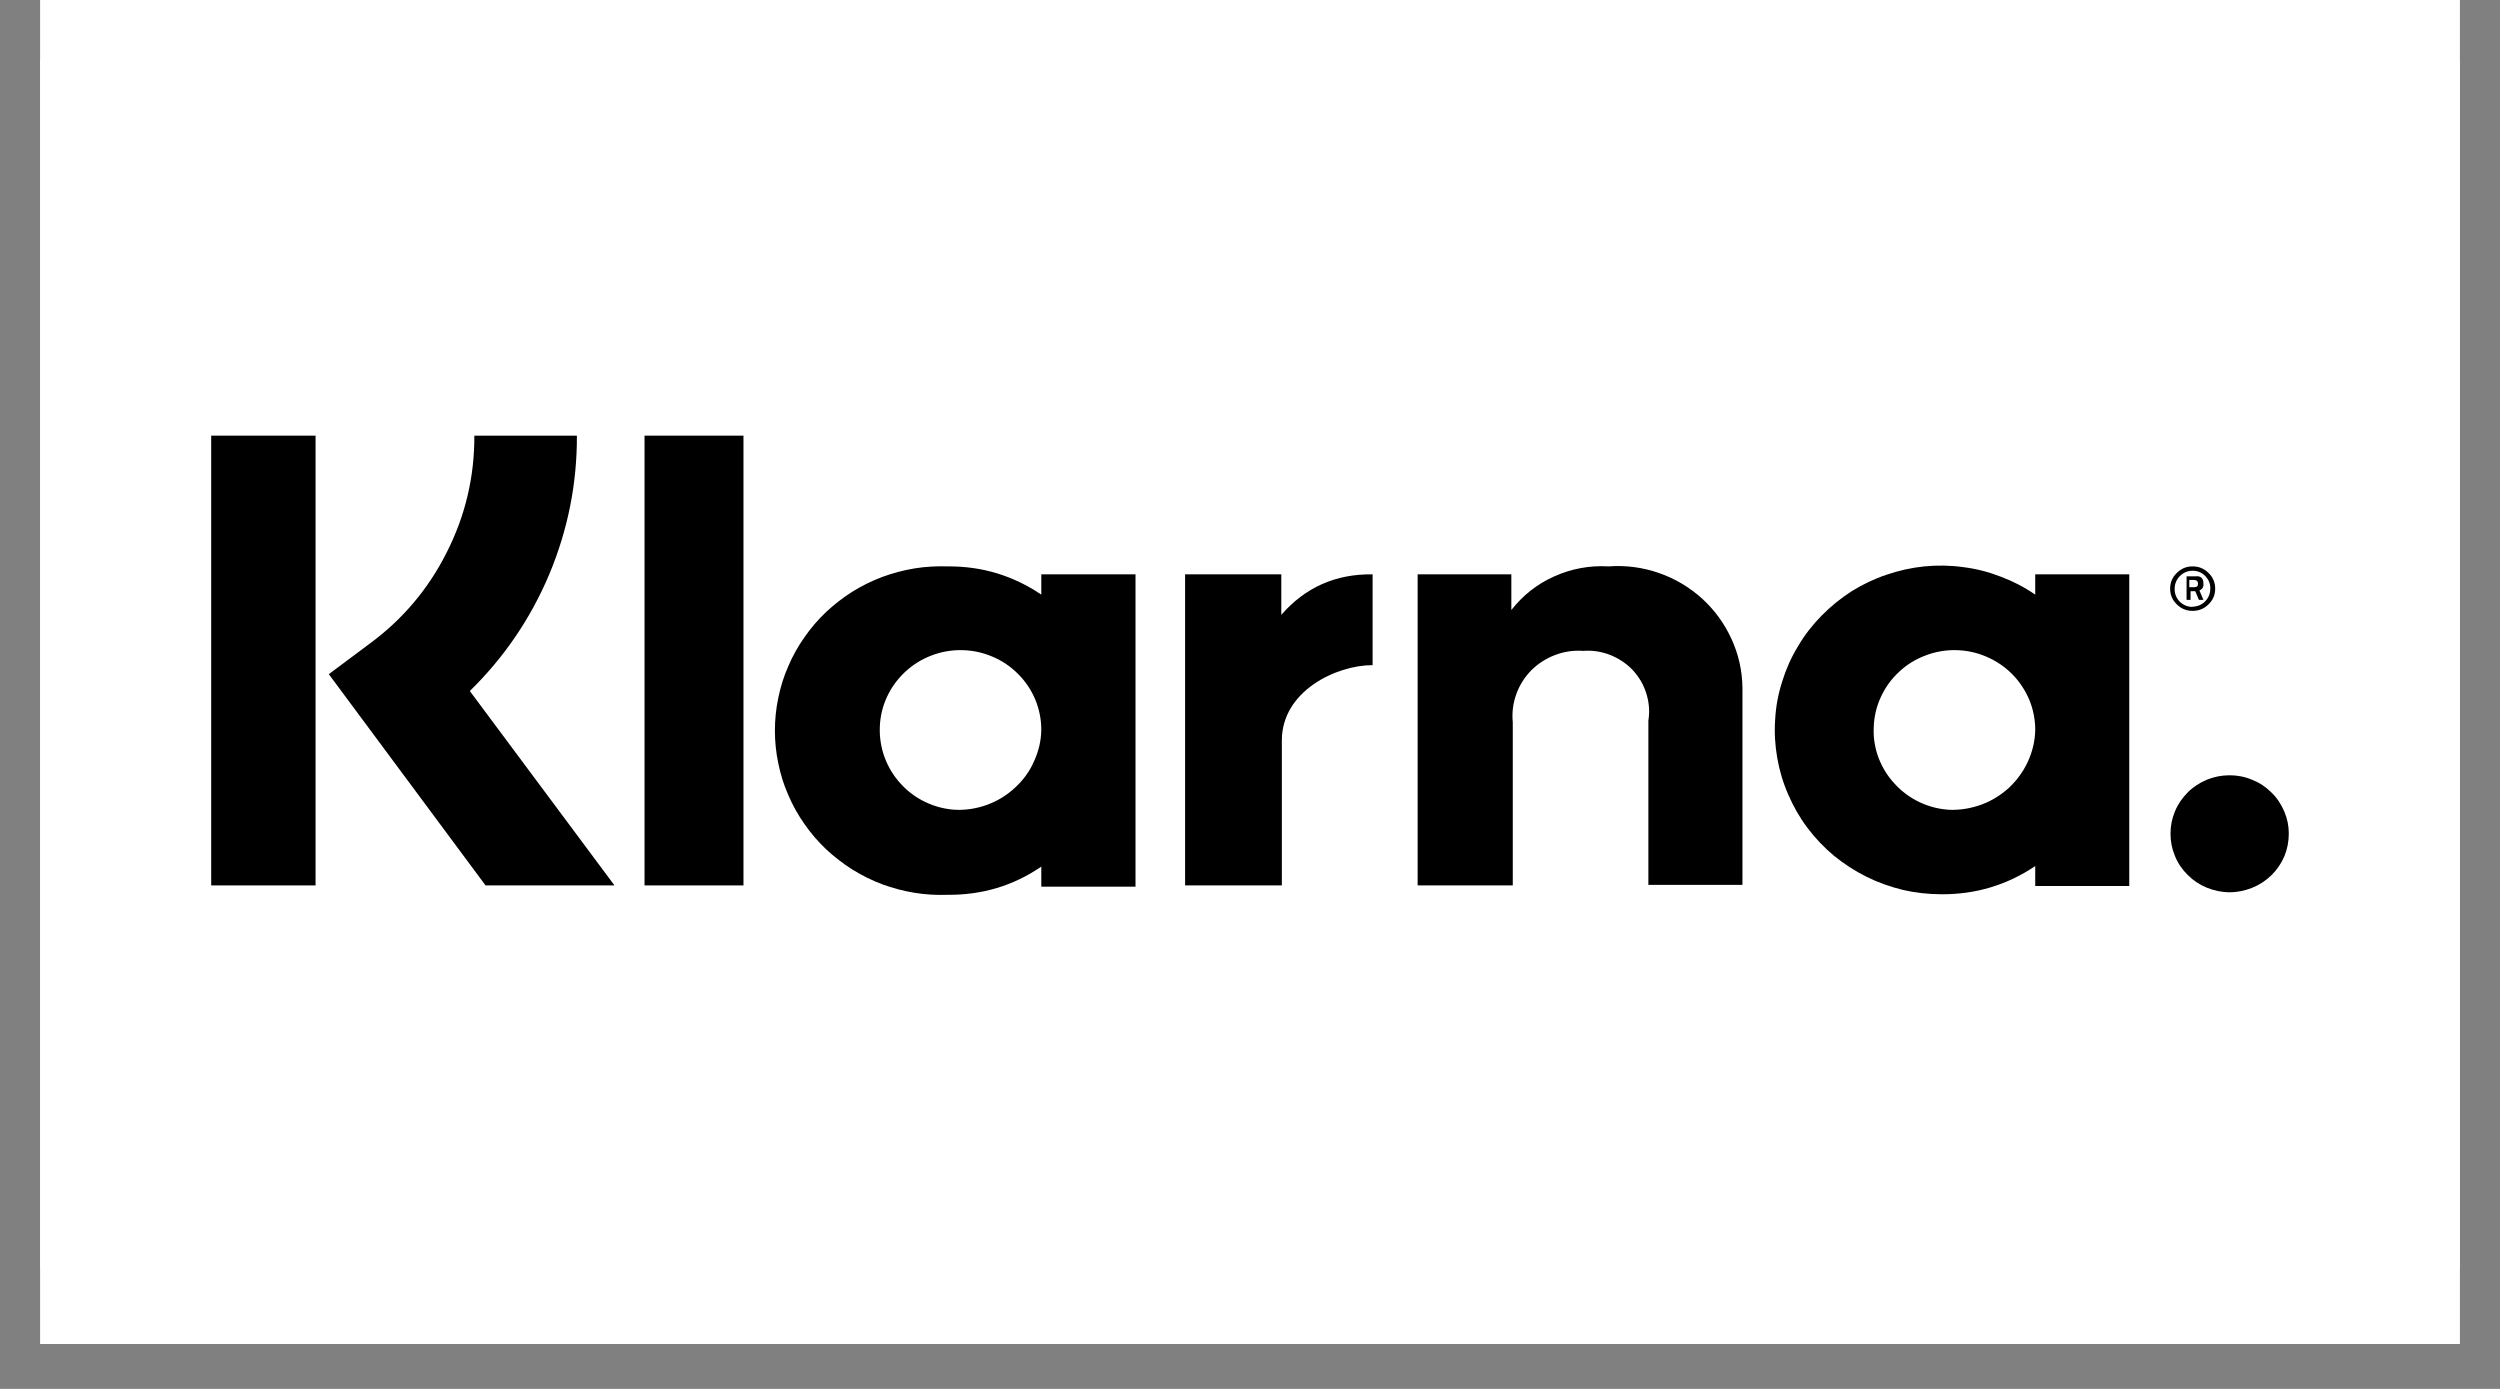 <svg xmlns="http://www.w3.org/2000/svg" xmlns:xlink="http://www.w3.org/1999/xlink" width="72" zoomAndPan="magnify" viewBox="0 0 54 30" height="40" preserveAspectRatio="xMidYMid meet" version="1.0"><rect x="0" y="0" width="54" height="30" fill="#808080" stroke="none"/><defs><clipPath id="666665527a"><path d="M 0.871 0 L 53.129 0 L 53.129 29.031 L 0.871 29.031 Z M 0.871 0 " clip-rule="nonzero"/></clipPath><clipPath id="e27c324a9b"><path d="M 0.871 1.297 L 53.129 1.297 L 53.129 27.426 L 0.871 27.426 Z M 0.871 1.297 " clip-rule="nonzero"/></clipPath></defs><g clip-path="url(#666665527a)"><path fill="#ffffff" d="M 0.871 0 L 53.129 0 L 53.129 29.031 L 0.871 29.031 Z M 0.871 0 " fill-opacity="1" fill-rule="nonzero"/><path fill="#ffffff" d="M 0.871 0 L 53.129 0 L 53.129 29.031 L 0.871 29.031 Z M 0.871 0 " fill-opacity="1" fill-rule="nonzero"/></g><g clip-path="url(#e27c324a9b)"><path fill="#ffffff" d="M 0.871 1.297 L 53.129 1.297 L 53.129 27.426 L 0.871 27.426 Z M 0.871 1.297 " fill-opacity="1" fill-rule="nonzero"/></g><path fill="#000000" d="M 12.461 9.41 L 10.246 9.41 C 10.25 10.297 10.051 11.141 9.648 11.934 C 9.25 12.727 8.688 13.391 7.965 13.918 L 7.102 14.562 L 10.488 19.125 L 13.273 19.125 L 10.148 14.926 C 10.891 14.199 11.465 13.355 11.867 12.398 C 12.266 11.441 12.465 10.445 12.461 9.41 Z M 12.461 9.41 " fill-opacity="1" fill-rule="nonzero"/><path fill="#000000" d="M 4.562 9.41 L 6.816 9.41 L 6.816 19.125 L 4.562 19.125 Z M 4.562 9.41 " fill-opacity="1" fill-rule="nonzero"/><path fill="#000000" d="M 13.922 9.41 L 16.059 9.41 L 16.059 19.125 L 13.922 19.125 Z M 13.922 9.41 " fill-opacity="1" fill-rule="nonzero"/><path fill="#000000" d="M 34.746 12.234 C 34.34 12.211 33.949 12.281 33.574 12.449 C 33.203 12.613 32.895 12.859 32.645 13.176 L 32.645 12.406 L 30.621 12.406 L 30.621 19.125 L 32.676 19.125 L 32.676 15.602 C 32.656 15.395 32.68 15.195 32.75 15 C 32.82 14.801 32.93 14.629 33.074 14.48 C 33.223 14.332 33.395 14.223 33.59 14.148 C 33.785 14.074 33.988 14.043 34.199 14.059 C 34.398 14.043 34.594 14.074 34.781 14.148 C 34.969 14.223 35.133 14.332 35.27 14.477 C 35.406 14.625 35.504 14.793 35.562 14.984 C 35.621 15.176 35.637 15.367 35.605 15.566 L 35.605 19.113 L 37.637 19.113 L 37.637 14.859 C 37.633 14.492 37.555 14.141 37.402 13.805 C 37.25 13.473 37.039 13.18 36.766 12.93 C 36.492 12.684 36.18 12.496 35.828 12.375 C 35.477 12.254 35.117 12.207 34.746 12.234 Z M 34.746 12.234 " fill-opacity="1" fill-rule="nonzero"/><path fill="#000000" d="M 22.492 12.406 L 22.492 12.844 C 21.887 12.434 21.215 12.23 20.477 12.234 C 20.234 12.227 19.996 12.238 19.758 12.277 C 19.516 12.316 19.285 12.379 19.059 12.461 C 18.832 12.547 18.617 12.652 18.41 12.781 C 18.207 12.91 18.02 13.055 17.844 13.219 C 17.668 13.387 17.512 13.566 17.375 13.766 C 17.238 13.961 17.121 14.168 17.027 14.391 C 16.93 14.609 16.859 14.836 16.812 15.07 C 16.762 15.305 16.738 15.543 16.738 15.781 C 16.738 16.02 16.762 16.258 16.812 16.492 C 16.859 16.727 16.93 16.953 17.027 17.172 C 17.121 17.395 17.238 17.602 17.375 17.797 C 17.512 17.996 17.668 18.176 17.844 18.344 C 18.02 18.508 18.207 18.652 18.41 18.781 C 18.617 18.91 18.832 19.016 19.059 19.102 C 19.285 19.184 19.516 19.246 19.758 19.285 C 19.996 19.324 20.234 19.336 20.477 19.328 C 21.215 19.332 21.887 19.133 22.492 18.719 L 22.492 19.152 L 24.527 19.152 L 24.527 12.406 Z M 20.648 17.492 C 20.422 17.48 20.203 17.426 19.996 17.328 C 19.789 17.23 19.609 17.098 19.457 16.93 C 19.305 16.766 19.188 16.574 19.109 16.363 C 19.031 16.148 18.996 15.93 19.004 15.703 C 19.012 15.48 19.062 15.262 19.156 15.059 C 19.25 14.852 19.383 14.672 19.547 14.516 C 19.715 14.359 19.902 14.242 20.117 14.16 C 20.328 14.078 20.551 14.039 20.777 14.043 C 21.008 14.047 21.227 14.094 21.438 14.184 C 21.648 14.273 21.832 14.398 21.992 14.559 C 22.152 14.719 22.277 14.906 22.363 15.113 C 22.449 15.324 22.492 15.539 22.492 15.766 C 22.488 16.004 22.434 16.227 22.336 16.441 C 22.242 16.66 22.105 16.848 21.93 17.008 C 21.758 17.172 21.559 17.293 21.336 17.379 C 21.113 17.461 20.883 17.5 20.645 17.492 Z M 20.648 17.492 " fill-opacity="1" fill-rule="nonzero"/><path fill="#000000" d="M 27.676 13.281 L 27.676 12.406 L 25.598 12.406 L 25.598 19.125 L 27.688 19.125 L 27.688 15.992 C 27.688 14.934 28.852 14.367 29.648 14.367 L 29.648 12.406 C 28.855 12.395 28.195 12.684 27.676 13.281 Z M 27.676 13.281 " fill-opacity="1" fill-rule="nonzero"/><path fill="#000000" d="M 43.961 12.406 L 43.961 12.844 C 43.73 12.684 43.48 12.555 43.219 12.457 C 42.957 12.355 42.688 12.285 42.406 12.25 C 42.129 12.211 41.848 12.207 41.566 12.234 C 41.289 12.262 41.016 12.324 40.75 12.414 C 40.48 12.504 40.23 12.625 39.992 12.773 C 39.754 12.926 39.539 13.102 39.344 13.301 C 39.148 13.5 38.977 13.719 38.836 13.961 C 38.691 14.199 38.578 14.453 38.496 14.719 C 38.41 14.984 38.359 15.258 38.344 15.535 C 38.324 15.812 38.34 16.09 38.387 16.363 C 38.434 16.637 38.512 16.902 38.625 17.16 C 38.734 17.414 38.871 17.656 39.039 17.879 C 39.207 18.102 39.398 18.305 39.613 18.484 C 39.832 18.66 40.062 18.812 40.316 18.938 C 40.566 19.062 40.832 19.156 41.105 19.223 C 41.379 19.285 41.656 19.316 41.938 19.316 C 42.676 19.32 43.352 19.117 43.961 18.707 L 43.961 19.137 L 45.992 19.137 L 45.992 12.406 Z M 42.117 17.492 C 41.891 17.48 41.672 17.426 41.465 17.328 C 41.258 17.23 41.078 17.098 40.926 16.93 C 40.77 16.766 40.656 16.574 40.574 16.363 C 40.496 16.148 40.461 15.93 40.473 15.703 C 40.48 15.48 40.531 15.262 40.625 15.059 C 40.719 14.852 40.848 14.672 41.016 14.516 C 41.18 14.359 41.371 14.242 41.586 14.16 C 41.797 14.078 42.02 14.039 42.246 14.043 C 42.477 14.047 42.695 14.094 42.906 14.184 C 43.113 14.273 43.301 14.398 43.461 14.559 C 43.621 14.719 43.742 14.906 43.832 15.113 C 43.918 15.324 43.961 15.539 43.961 15.766 C 43.957 16.004 43.902 16.23 43.805 16.445 C 43.707 16.66 43.57 16.848 43.398 17.012 C 43.223 17.172 43.023 17.297 42.801 17.379 C 42.574 17.461 42.344 17.5 42.105 17.492 Z M 42.117 17.492 " fill-opacity="1" fill-rule="nonzero"/><path fill="#000000" d="M 47.594 12.605 C 47.594 12.488 47.535 12.434 47.418 12.449 L 47.23 12.449 L 47.23 12.957 L 47.316 12.957 L 47.316 12.77 L 47.418 12.77 L 47.496 12.957 L 47.594 12.957 L 47.508 12.754 C 47.574 12.723 47.602 12.676 47.594 12.605 Z M 47.418 12.684 L 47.289 12.684 L 47.289 12.527 L 47.387 12.527 C 47.449 12.527 47.477 12.559 47.477 12.605 C 47.477 12.656 47.461 12.684 47.387 12.684 Z M 47.418 12.684 " fill-opacity="1" fill-rule="nonzero"/><path fill="#000000" d="M 47.359 12.234 C 47.227 12.234 47.113 12.281 47.02 12.375 C 46.922 12.469 46.875 12.582 46.875 12.715 C 46.875 12.848 46.922 12.961 47.02 13.055 C 47.113 13.148 47.227 13.195 47.359 13.195 C 47.496 13.195 47.609 13.148 47.703 13.055 C 47.801 12.961 47.848 12.848 47.848 12.715 C 47.848 12.582 47.801 12.469 47.703 12.375 C 47.609 12.281 47.496 12.234 47.359 12.234 Z M 47.359 13.109 C 47.25 13.109 47.16 13.07 47.082 12.996 C 47.008 12.918 46.969 12.824 46.973 12.715 C 46.973 12.609 47.012 12.52 47.086 12.441 C 47.164 12.367 47.254 12.328 47.359 12.328 C 47.469 12.328 47.559 12.367 47.633 12.441 C 47.707 12.52 47.746 12.609 47.742 12.715 C 47.742 12.82 47.707 12.91 47.633 12.988 C 47.559 13.062 47.469 13.102 47.359 13.105 Z M 47.359 13.109 " fill-opacity="1" fill-rule="nonzero"/><path fill="#000000" d="M 48.16 16.746 C 47.992 16.746 47.828 16.777 47.672 16.84 C 47.516 16.906 47.375 16.996 47.258 17.113 C 47.137 17.234 47.043 17.371 46.98 17.523 C 46.914 17.68 46.883 17.84 46.883 18.008 C 46.883 18.176 46.914 18.336 46.98 18.492 C 47.043 18.648 47.137 18.785 47.258 18.902 C 47.375 19.02 47.516 19.113 47.672 19.176 C 47.828 19.238 47.992 19.273 48.16 19.273 C 48.328 19.273 48.492 19.238 48.648 19.176 C 48.805 19.113 48.945 19.02 49.066 18.902 C 49.184 18.785 49.277 18.648 49.344 18.492 C 49.406 18.336 49.438 18.176 49.438 18.008 C 49.438 17.84 49.406 17.68 49.34 17.527 C 49.273 17.371 49.184 17.234 49.062 17.117 C 48.941 16.996 48.805 16.906 48.648 16.844 C 48.492 16.777 48.328 16.746 48.16 16.746 Z M 48.16 16.746 " fill-opacity="1" fill-rule="nonzero"/></svg>